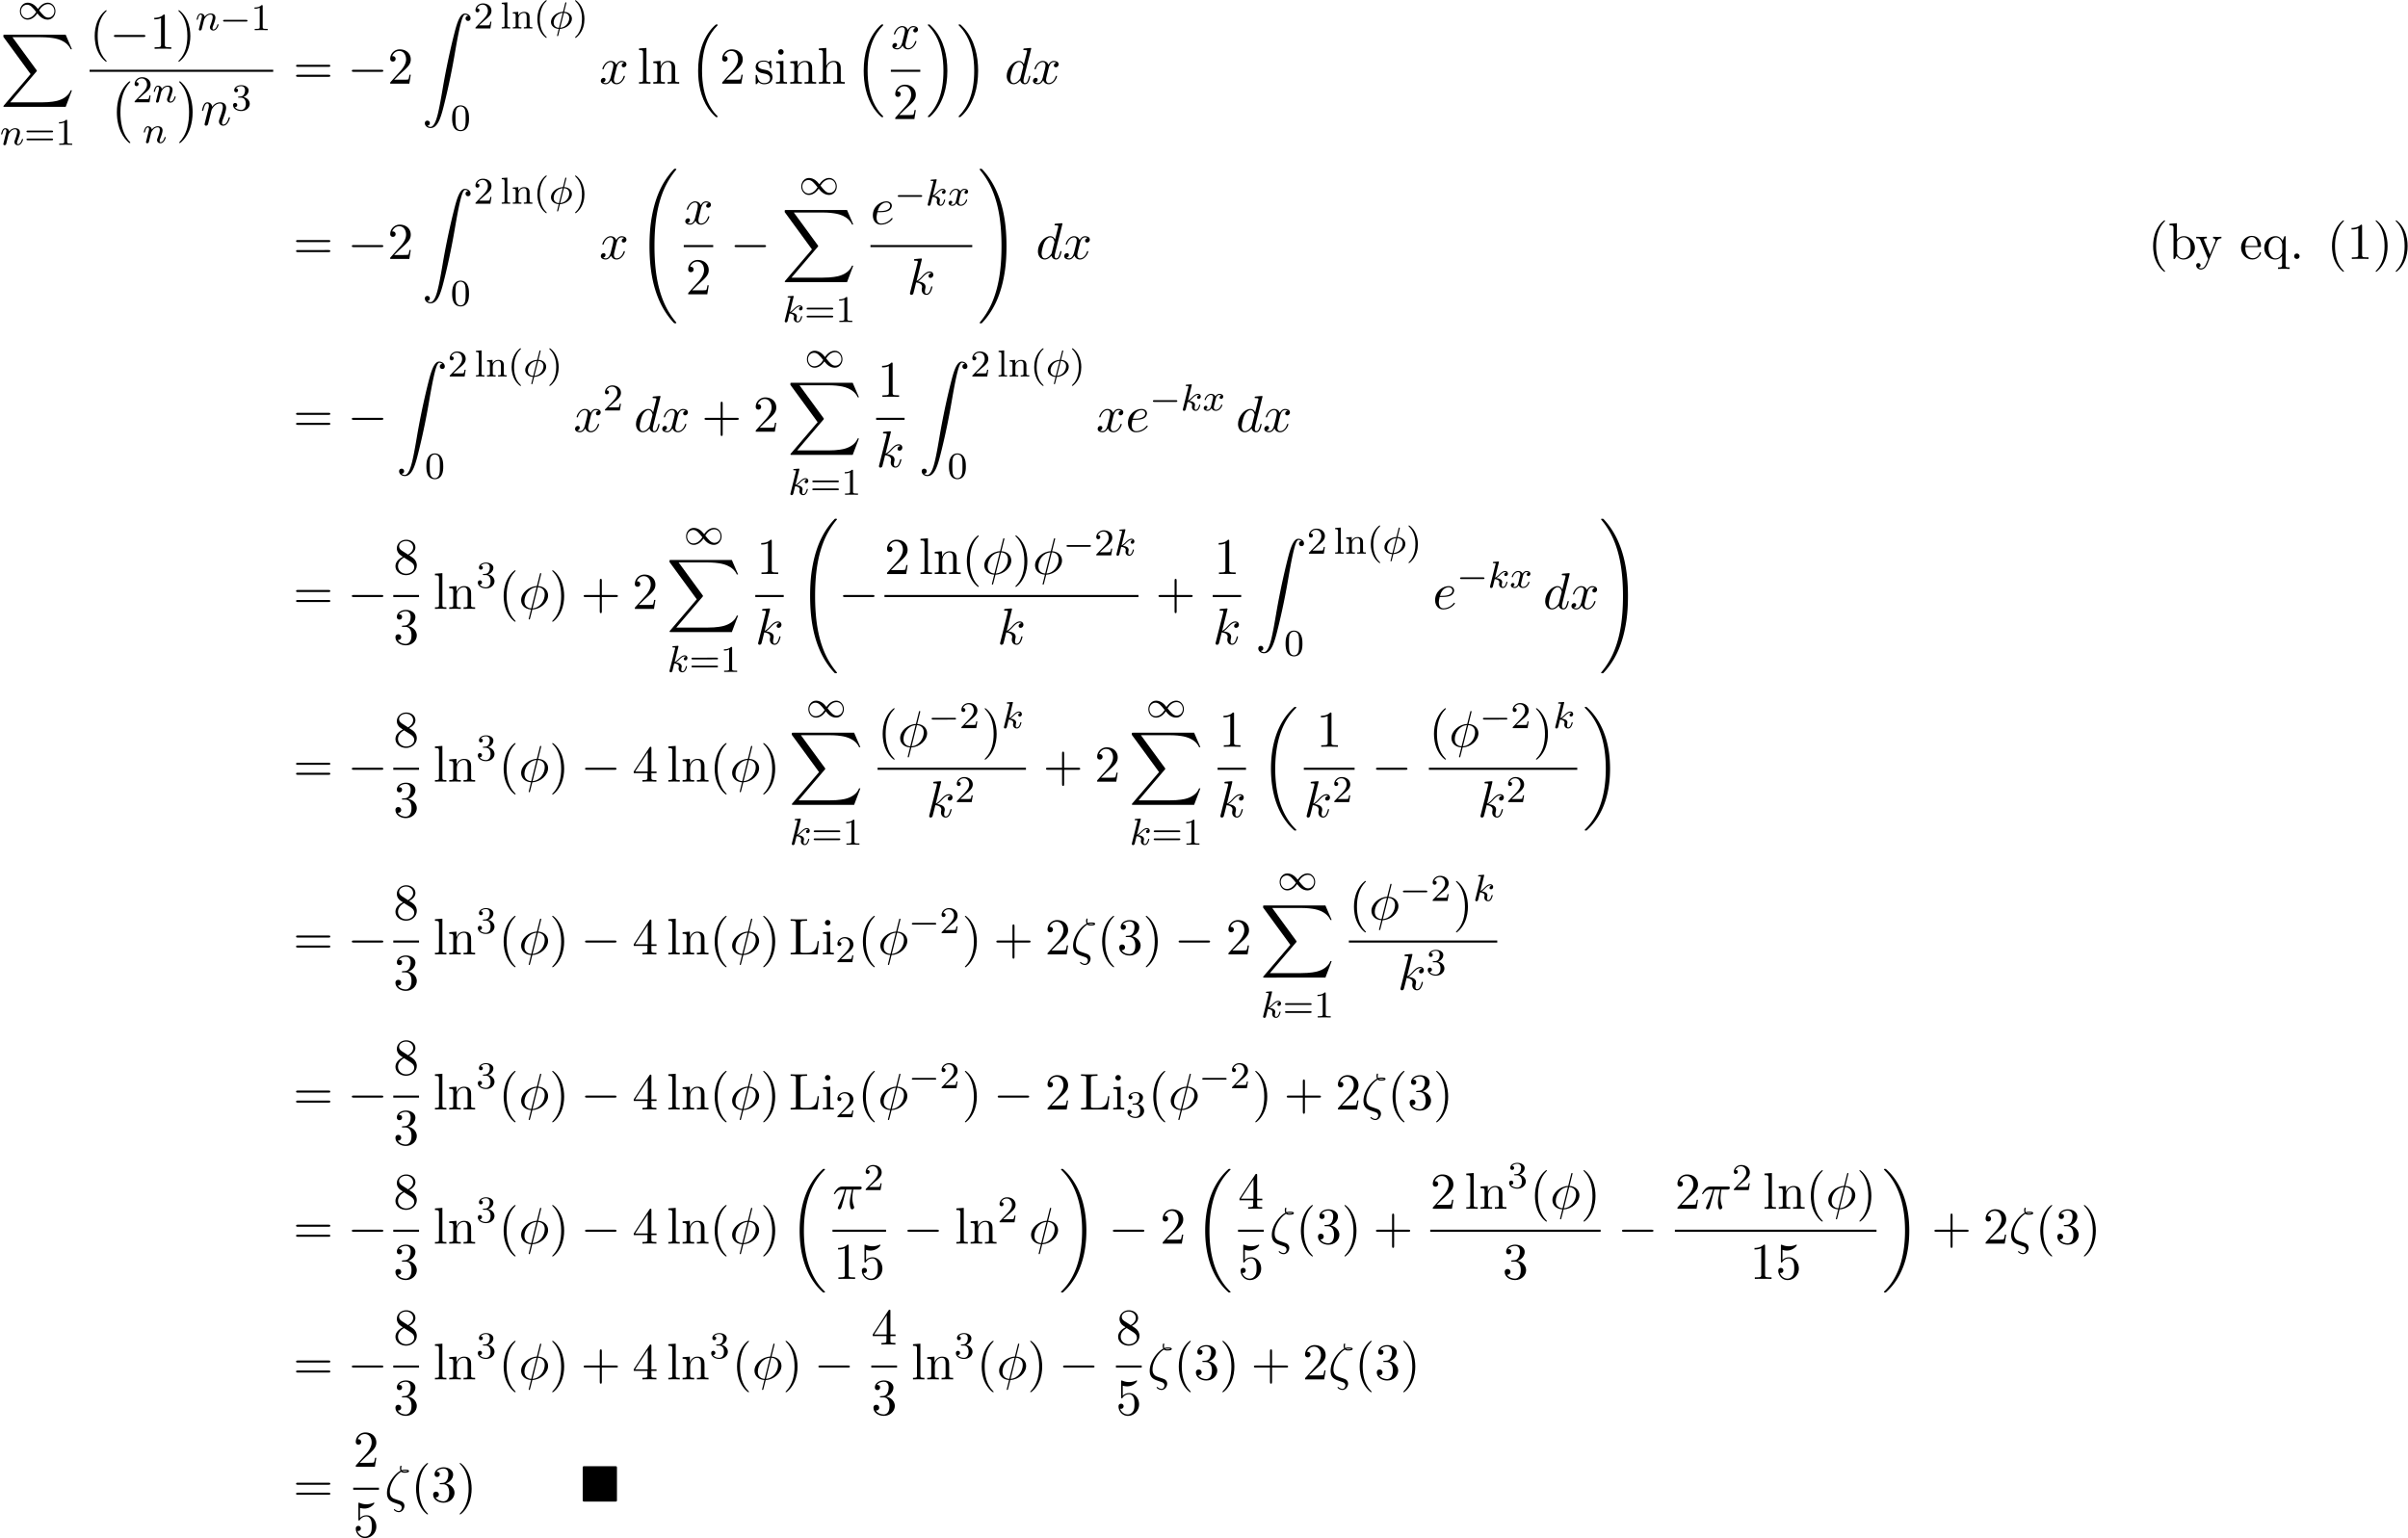 <svg xmlns="http://www.w3.org/2000/svg" xmlns:xlink="http://www.w3.org/1999/xlink" width="853" height="545" viewBox="1872.02 1483.655 509.888 325.778"><defs><path id="g0-4" d="M7.865-7.113c0-.338-.032-.382-.381-.382H.993c-.338 0-.382.033-.382.382v6.72c0 .35.033.393.393.393h6.469c.36 0 .392-.033.392-.382z"/><path id="g5-16" d="M3.535-6.316c.196.196.447.196.665.196.273 0 .97 0 .97-.338 0-.273-.435-.295-.872-.295-.12 0-.414 0-.698.11-.055-.132-.076-.186-.076-.415 0-.153.054-.382.054-.404 0-.087-.054-.142-.13-.142-.197 0-.197.502-.197.535 0 .185.033.382.12.545C2.225-5.945.5-3.938.5-1.822.502-.284 1.496.044 2.28.305c.327.12.35.12.665.23.23.076.677.229.677.741 0 .295-.207.72-.611.72-.284 0-.578-.13-.807-.327-.077-.065-.088-.076-.131-.076-.055 0-.11.043-.11.12 0 .109.47.523 1.048.523.676 0 1.189-.698 1.189-1.32a1 1 0 0 0-.295-.73C3.72-.023 3.513-.088 2.87-.306 1.996-.6 1.822-.655 1.56-.884c-.458-.414-.458-1.036-.458-1.243 0-1.691 1.33-3.6 2.433-4.19m.25-.12c.164-.077.36-.077.502-.077.36 0 .404.011.6.066-.087.032-.196.087-.676.087-.23 0-.306 0-.426-.076"/><path id="g5-25" d="M2.89-4.07h1.234c-.36 1.615-.459 2.085-.459 2.815 0 .164 0 .459.088.83.109.48.229.545.392.545.219 0 .448-.196.448-.415 0-.065 0-.087-.066-.24-.316-.785-.316-1.494-.316-1.8 0-.578.076-1.167.196-1.734h1.244c.142 0 .534 0 .534-.371 0-.262-.229-.262-.436-.262H2.095c-.24 0-.655 0-1.135.513-.382.425-.665.927-.665.982 0 .01 0 .109.13.109.088 0 .11-.044.175-.131.535-.84 1.167-.84 1.385-.84h.622C2.258-2.75 1.67-1.43 1.211-.436c-.087.163-.087.185-.087.261 0 .208.174.295.316.295.327 0 .415-.305.545-.71.153-.5.153-.523.295-1.068z"/><path id="g5-30" d="M4.767-7.31c0-.02.033-.14.033-.152s0-.109-.13-.109c-.11 0-.12.033-.165.218l-.632 2.52C2.138-4.778.535-3.327.535-1.843.535-.808 1.298.054 2.629.13c-.087.338-.164.687-.25 1.025-.132.513-.24.928-.24.96 0 .11.076.12.13.12s.076-.01.11-.043c.021-.022.086-.284.12-.437L2.912.131C4.669.076 6.25-1.396 6.25-2.86c0-.861-.578-1.865-2.095-1.974zM2.684-.11c-.655-.032-1.44-.414-1.44-1.505 0-1.309.938-2.836 2.563-2.978zM4.09-4.592c.829.044 1.45.546 1.45 1.506C5.542-1.8 4.605-.24 2.968-.11z"/><path id="g5-100" d="M5.63-7.45c0-.012 0-.12-.143-.12-.163 0-1.2.097-1.385.12-.087.01-.153.065-.153.206 0 .131.098.131.262.131.524 0 .545.077.545.186l-.032.218-.655 2.585c-.196-.403-.513-.698-1.004-.698C1.79-4.822.436-3.218.436-1.625.436-.6 1.036.12 1.887.12c.218 0 .764-.044 1.418-.818.088.458.47.818.993.818.382 0 .633-.25.807-.6.186-.393.328-1.058.328-1.08 0-.11-.098-.11-.131-.11-.11 0-.12.045-.153.197-.185.71-.382 1.353-.829 1.353-.295 0-.327-.284-.327-.502 0-.262.022-.338.065-.523zM3.36-1.299c-.055.196-.055.218-.218.403-.48.6-.927.775-1.233.775-.545 0-.698-.6-.698-1.025 0-.546.349-1.888.6-2.39.338-.643.829-1.047 1.265-1.047.71 0 .862.895.862.96s-.022.131-.033.186z"/><path id="g5-101" d="M2.04-2.52c.316 0 1.124-.022 1.67-.25.763-.328.817-.972.817-1.125 0-.48-.414-.927-1.167-.927-1.21 0-2.858 1.058-2.858 2.967C.502-.742 1.145.12 2.215.12c1.56 0 2.476-1.156 2.476-1.287 0-.066-.066-.142-.131-.142-.055 0-.076.022-.142.109C3.556-.12 2.368-.12 2.236-.12c-.85 0-.949-.916-.949-1.265 0-.131.011-.47.175-1.135zm-.513-.24c.426-1.658 1.55-1.822 1.833-1.822.513 0 .807.317.807.687 0 1.135-1.745 1.135-2.192 1.135z"/><path id="g5-107" d="M3.13-7.45c0-.012 0-.12-.14-.12-.252 0-1.048.086-1.332.108-.087.011-.207.022-.207.218 0 .131.098.131.262.131.523 0 .545.077.545.186l-.033.218L.644-.425C.6-.273.6-.251.6-.185.6.065.818.12.916.12a.45.45 0 0 0 .371-.23c.055-.097.546-2.115.611-2.388.371.033 1.266.207 1.266.927 0 .076 0 .12-.033.23a2.4 2.4 0 0 0-.044.381c0 .644.437 1.08 1.004 1.08.327 0 .622-.175.862-.578.272-.48.392-1.08.392-1.102 0-.11-.098-.11-.13-.11-.11 0-.12.045-.153.197-.218.797-.47 1.353-.95 1.353-.207 0-.348-.12-.348-.513 0-.185.043-.436.087-.61.044-.186.044-.23.044-.339 0-.709-.688-1.025-1.615-1.145.338-.197.687-.546.938-.808.524-.578 1.026-1.047 1.56-1.047.066 0 .077 0 .098.011.131.022.142.022.23.087.021.011.021.022.043.044a.617.617 0 0 0-.622.59c0 .174.12.38.415.38.283 0 .6-.24.6-.665 0-.327-.251-.687-.742-.687-.305 0-.807.087-1.593.96-.37.415-.796.851-1.21 1.015z"/><path id="g5-110" d="M.96-.644c-.033.164-.098.415-.098.47 0 .196.153.294.316.294a.45.45 0 0 0 .404-.305c.01-.022.142-.535.207-.808l.24-.982c.066-.24.131-.48.186-.73.043-.186.13-.502.141-.546.164-.338.742-1.33 1.779-1.33.49 0 .589.403.589.763 0 .676-.535 2.073-.71 2.542-.098.25-.109.381-.109.501 0 .513.382.895.895.895 1.025 0 1.43-1.593 1.43-1.68 0-.11-.1-.11-.132-.11-.109 0-.109.034-.163.197C5.716-.73 5.356-.12 4.822-.12c-.186 0-.262-.11-.262-.36 0-.273.098-.535.196-.775.208-.578.666-1.778.666-2.4 0-.73-.47-1.167-1.255-1.167-.982 0-1.516.698-1.702.95-.054-.612-.501-.95-1.003-.95s-.71.426-.818.622a5.5 5.5 0 0 0-.328 1.058c0 .11.11.11.131.11.11 0 .12-.012.186-.252.185-.774.403-1.298.796-1.298.218 0 .338.142.338.502 0 .23-.032.35-.174.916z"/><path id="g5-120" d="M3.644-3.295c.065-.283.316-1.287 1.08-1.287.054 0 .316 0 .545.142-.305.055-.524.327-.524.59 0 .174.12.38.415.38.24 0 .59-.195.59-.632 0-.567-.645-.72-1.015-.72-.633 0-1.015.578-1.146.83-.273-.72-.862-.83-1.178-.83-1.135 0-1.756 1.407-1.756 1.68 0 .11.109.11.13.11.088 0 .12-.023.142-.12.371-1.157 1.091-1.43 1.462-1.43.207 0 .59.098.59.731 0 .338-.186 1.07-.59 2.596C2.215-.578 1.833-.12 1.353-.12c-.066 0-.317 0-.546-.142.273-.054.513-.283.513-.589 0-.294-.24-.382-.404-.382-.327 0-.6.284-.6.633 0 .502.546.72 1.026.72.72 0 1.113-.764 1.145-.83.131.405.524.83 1.178.83 1.124 0 1.746-1.407 1.746-1.68 0-.11-.098-.11-.131-.11-.098 0-.12.045-.142.12-.36 1.168-1.102 1.43-1.45 1.43-.426 0-.6-.35-.6-.72 0-.24.065-.48.185-.96z"/><path id="g3-0" d="M7.19-2.51c.185 0 .38 0 .38-.217s-.195-.218-.38-.218H1.286c-.185 0-.382 0-.382.218s.197.218.382.218z"/><path id="g2-0" d="M5.571-1.81c.128 0 .303 0 .303-.183s-.175-.183-.303-.183H1.004c-.127 0-.303 0-.303.183s.176.184.303.184z"/><path id="g2-49" d="M4.304-2.184c-.47-.566-.534-.63-.813-.837-.367-.279-.853-.494-1.379-.494-.972 0-1.642.853-1.642 1.801C.47-.78 1.132.08 2.08.08c.654 0 1.419-.343 2.08-1.331.47.566.534.63.813.837.367.279.853.494 1.38.494.972 0 1.641-.853 1.641-1.802 0-.932-.661-1.793-1.61-1.793-.653 0-1.419.343-2.08 1.331m.239.295c.303-.502.956-1.323 1.897-1.323.853 0 1.33.773 1.33 1.49 0 .774-.589 1.371-1.29 1.371S5.308-.933 4.543-1.889m-.622.343c-.303.502-.956 1.323-1.897 1.323-.852 0-1.33-.773-1.33-1.49 0-.774.59-1.371 1.29-1.371s1.172.581 1.937 1.538"/><path id="g1-0" d="M4.505 12.535c0-.044-.021-.066-.043-.099-.502-.534-1.244-1.418-1.702-3.196-.25-.993-.35-2.116-.35-3.13 0-2.87.688-4.877 1.997-6.295.098-.099.098-.12.098-.142 0-.11-.087-.11-.13-.11-.164 0-.753.655-.895.819-1.113 1.32-1.822 3.283-1.822 5.716 0 1.55.273 3.742 1.702 5.586.11.13.818.96 1.015.96.043 0 .13 0 .13-.11"/><path id="g1-1" d="M3.327 6.11c0-1.55-.272-3.743-1.702-5.586C1.516.393.807-.436.611-.436c-.055 0-.131.021-.131.109 0 .043.022.076.065.109.524.567 1.233 1.45 1.68 3.185.251.993.35 2.117.35 3.131 0 1.102-.099 2.215-.382 3.284-.415 1.527-1.058 2.4-1.615 3.01-.098.099-.098.12-.098.143 0 .087.076.109.13.109.165 0 .765-.666.895-.819 1.113-1.32 1.822-3.283 1.822-5.716"/><path id="g1-16" d="M5.618 19.07c.022.01.12.12.131.12h.24c.033 0 .12-.012.12-.11 0-.044-.022-.065-.044-.098-.392-.393-.981-.993-1.658-2.193C3.23 14.695 2.793 12 2.793 9.382c0-4.844 1.374-7.691 3.283-9.622.033-.033.033-.065.033-.087 0-.11-.076-.11-.207-.11-.142 0-.164 0-.262.088-1.036.894-2.204 2.41-2.956 4.713-.47 1.44-.72 3.196-.72 5.007 0 2.585.469 5.509 2.181 8.04.295.425.699.873.699.884.109.13.261.305.349.381z"/><path id="g1-17" d="M4.538 9.37c0-3.13-.73-6.457-2.88-8.912-.153-.174-.556-.6-.818-.829C.764-.436.742-.436.6-.436c-.11 0-.207 0-.207.109 0 .043.043.087.065.109.371.382.96.982 1.637 2.182C3.273 4.058 3.709 6.753 3.709 9.37c0 4.734-1.309 7.625-3.273 9.622-.021.022-.043.054-.043.087 0 .11.098.11.207.11.142 0 .164 0 .262-.088 1.036-.895 2.203-2.411 2.956-4.713.48-1.494.72-3.262.72-5.018"/><path id="g1-18" d="M7.636 25.625c0-.043-.021-.065-.043-.098a12.2 12.2 0 0 1-1.866-2.312c-1.756-2.815-2.552-6.36-2.552-10.56 0-2.935.392-6.72 2.192-9.971A12.5 12.5 0 0 1 7.604-.24c.032-.033.032-.055.032-.087 0-.11-.076-.11-.229-.11s-.174 0-.338.164c-3.654 3.328-4.8 8.324-4.8 12.917 0 4.287.982 8.607 3.753 11.869.218.25.633.698 1.08 1.09.13.132.153.132.305.132s.23 0 .23-.11"/><path id="g1-19" d="M5.75 12.655c0-4.288-.983-8.608-3.754-11.87a12 12 0 0 0-1.08-1.09C.786-.436.764-.436.611-.436c-.131 0-.23 0-.23.109 0 .043.044.087.066.109C.83.175 1.56.905 2.291 2.084c1.756 2.814 2.553 6.36 2.553 10.56 0 2.934-.393 6.72-2.193 9.97a12.5 12.5 0 0 1-2.226 2.913c-.021.033-.043.066-.043.098 0 .11.098.11.229.11.153 0 .174 0 .338-.164 3.655-3.327 4.8-8.324 4.8-12.916"/><path id="g1-32" d="M8.258 32.17c0-.032 0-.054-.065-.13a17 17 0 0 1-2.564-4.178C4.2 24.524 3.633 20.618 3.633 15.927c0-4.647.534-8.727 2.149-12.305A17.5 17.5 0 0 1 8.215-.23c.021-.033.043-.055.043-.098 0-.11-.076-.11-.24-.11s-.185 0-.207.022C7.8-.405 7.124.25 6.273 1.45c-1.898 2.684-2.858 5.89-3.35 9.142-.261 1.756-.348 3.545-.348 5.323 0 4.08.512 8.248 2.258 11.979.774 1.658 1.81 3.152 2.89 4.287.099.087.11.098.295.098.164 0 .24 0 .24-.11"/><path id="g1-33" d="M6.055 15.927c0-4.08-.513-8.247-2.259-11.978C3.022 2.291 1.986.796.906-.338.806-.425.795-.436.61-.436c-.153 0-.24 0-.24.109 0 .043.044.098.065.13A17 17 0 0 1 3 3.983c1.43 3.338 1.996 7.243 1.996 11.934 0 4.648-.534 8.728-2.149 12.306a17.5 17.5 0 0 1-2.432 3.85c-.011.023-.044.066-.044.099 0 .109.087.109.24.109.164 0 .185 0 .207-.022.011-.01.687-.665 1.538-1.865 1.899-2.684 2.859-5.891 3.35-9.142.261-1.756.349-3.546.349-5.324"/><path id="g1-88" d="m13.81 15.273 1.32-3.491h-.272c-.425 1.134-1.582 1.876-2.836 2.203-.23.055-1.298.339-3.393.339H2.051L7.604 7.81c.076-.087.098-.12.098-.175 0-.021 0-.054-.077-.163L2.542.523H8.52c1.462 0 2.455.153 2.553.175.589.087 1.538.273 2.4.818.272.175 1.014.666 1.385 1.55h.273L13.81 0H.916C.666 0 .655.01.622.076.61.11.61.316.61.436l5.77 7.899-5.65 6.621c-.11.131-.11.186-.11.197 0 .12.099.12.295.12z"/><path id="g1-90" d="M1.135 23.75c.349-.023.534-.263.534-.535a.51.51 0 0 0-.524-.535c-.261 0-.534.164-.534.545 0 .557.545 1.015 1.21 1.015 1.659 0 2.28-2.553 3.055-5.716.84-3.448 1.55-6.928 2.139-10.43.403-2.323.807-4.505 1.178-5.912.13-.535.502-1.942.927-1.942.338 0 .61.207.655.25-.36.023-.546.263-.546.535 0 .36.273.535.524.535.262 0 .534-.164.534-.545C10.287.425 9.698 0 9.098 0c-.829 0-1.44 1.19-2.04 3.415-.033.12-1.516 5.596-2.716 12.73-.284 1.67-.6 3.491-.96 5.008C3.185 21.949 2.684 24 1.8 24c-.393 0-.655-.25-.665-.25"/><path id="g4-30" d="M3.682-5.428c0-.095-.087-.103-.127-.103-.104 0-.112.048-.144.175L2.957-3.53c-1.41.064-2.55 1.124-2.55 2.16C.406-.574 1.1.048 2.047.088c-.063.247-.12.502-.183.749-.096.374-.167.67-.167.693 0 .008 0 .096.12.096.103 0 .11-.04.15-.191l.335-1.34c1.412-.07 2.544-1.115 2.544-2.15 0-.917-.805-1.435-1.634-1.467zm-.526 2.12c.59.048 1.124.367 1.124 1.108 0 .757-.55 1.929-1.92 2.065zM2.104-.128C1.85-.143.98-.27.98-1.235c0-.853.638-1.945 1.913-2.065z"/><path id="g4-107" d="M2.327-5.292a1 1 0 0 0 .032-.128c0-.04-.032-.111-.127-.111-.032 0-.28.024-.463.04l-.446.031c-.175.016-.255.024-.255.168 0 .111.112.111.207.111.383 0 .383.048.383.12 0 .024 0 .04-.04.183L.486-.343c-.032.12-.032.168-.032.176 0 .135.112.247.263.247.271 0 .335-.255.367-.367.08-.335.287-1.18.375-1.514.438.048.972.199.972.653 0 .04 0 .08-.016.16-.024.103-.04.215-.04.255 0 .47.35.813.813.813.335 0 .542-.247.646-.399.19-.295.318-.773.318-.82 0-.08-.063-.104-.12-.104-.095 0-.11.047-.143.19-.103.376-.31.91-.685.91-.207 0-.255-.176-.255-.391 0-.104.008-.2.048-.383.008-.031.04-.159.04-.247 0-.653-.821-.797-1.228-.852.295-.176.566-.447.662-.55.438-.43.797-.726 1.18-.726.103 0 .199.024.262.104-.43.056-.43.43-.43.438 0 .176.135.295.31.295.216 0 .455-.175.455-.502 0-.27-.191-.558-.59-.558-.462 0-.876.35-1.33.805-.463.454-.662.542-.79.598z"/><path id="g4-110" d="M1.594-1.307c.024-.12.104-.423.128-.542.111-.43.111-.438.294-.701.263-.391.638-.742 1.172-.742.287 0 .454.168.454.542 0 .439-.334 1.347-.486 1.738-.103.263-.103.31-.103.414 0 .455.374.678.717.678.78 0 1.108-1.116 1.108-1.22 0-.08-.064-.103-.12-.103-.095 0-.111.055-.135.135-.192.654-.526.965-.83.965-.127 0-.19-.08-.19-.263s.063-.36.143-.558c.12-.303.47-1.22.47-1.666 0-.598-.414-.885-.988-.885-.646 0-1.06.39-1.291.694-.056-.439-.407-.694-.813-.694-.287 0-.486.183-.614.43a3.2 3.2 0 0 0-.27.79c0 .071.055.103.119.103.103 0 .111-.032.167-.239.096-.39.24-.86.574-.86.207 0 .255.199.255.374 0 .143-.04.295-.104.558-.016.064-.135.534-.167.645L.789-.518c-.032.12-.08.319-.08.35C.71.017.861.08.964.08a.39.39 0 0 0 .32-.192c.023-.047.087-.318.127-.486z"/><path id="g4-120" d="M3.993-3.18a.46.46 0 0 0-.367.43c0 .176.136.295.311.295s.447-.135.447-.478c0-.454-.503-.582-.797-.582-.375 0-.678.263-.861.574-.176-.422-.59-.574-.917-.574-.869 0-1.355.996-1.355 1.22 0 .071.056.103.12.103.095 0 .111-.04.135-.135.184-.582.662-.965 1.076-.965.311 0 .463.224.463.51 0 .16-.096.526-.16.782-.056.23-.231.94-.27 1.091-.112.43-.4.766-.758.766-.032 0-.24 0-.406-.112.366-.088.366-.422.366-.43C1.02-.87.877-.98.701-.98c-.215 0-.446.183-.446.486 0 .366.39.574.797.574.422 0 .717-.32.86-.574.176.39.543.574.925.574.87 0 1.347-.997 1.347-1.22 0-.08-.063-.103-.12-.103-.095 0-.11.055-.135.135-.16.534-.613.965-1.076.965-.263 0-.454-.176-.454-.51 0-.16.048-.343.16-.79.055-.239.23-.94.27-1.091.112-.415.39-.758.75-.758.04 0 .247 0 .414.112"/><path id="g6-40" d="M2.654 1.993c.064 0 .16 0 .16-.096 0-.032-.009-.04-.112-.144C1.61.725 1.339-.757 1.339-1.993c0-2.295.948-3.37 1.355-3.738.111-.103.12-.111.12-.15s-.032-.097-.112-.097c-.128 0-.526.407-.59.479C1.044-4.384.821-2.95.821-1.993c0 1.786.75 3.22 1.833 3.986"/><path id="g6-41" d="M2.463-1.993c0-.757-.128-1.665-.622-2.606-.39-.733-1.116-1.379-1.26-1.379-.079 0-.103.056-.103.096 0 .032 0 .048.096.144 1.116 1.06 1.37 2.518 1.37 3.745C1.945.295.997 1.38.59 1.745c-.104.104-.112.112-.112.152s.024.096.104.096c.127 0 .526-.407.59-.479C2.24.4 2.462-1.036 2.462-1.993"/><path id="g6-48" d="M3.897-2.542c0-.853-.087-1.371-.35-1.881-.351-.702-.997-.877-1.435-.877-1.004 0-1.37.75-1.482.972-.287.582-.303 1.371-.303 1.786 0 .526.024 1.33.406 1.968.367.59.957.741 1.38.741.382 0 1.067-.12 1.466-.908.294-.574.318-1.283.318-1.801M2.112-.056c-.27 0-.82-.127-.988-.964-.088-.454-.088-1.204-.088-1.618 0-.55 0-1.108.088-1.546.167-.813.789-.893.988-.893.271 0 .821.136.98.86.096.44.096 1.037.096 1.579 0 .47 0 1.187-.096 1.634-.167.837-.717.948-.98.948"/><path id="g6-49" d="M2.503-5.077c0-.215-.016-.223-.232-.223-.326.319-.749.51-1.506.51v.263c.215 0 .646 0 1.108-.215v4.088c0 .295-.024.391-.781.391H.813V0c.327-.024 1.012-.024 1.37-.024s1.053 0 1.38.024v-.263h-.28c-.756 0-.78-.096-.78-.39z"/><path id="g6-50" d="M2.248-1.626c.127-.12.462-.382.59-.494.494-.454.964-.893.964-1.618 0-.948-.797-1.562-1.794-1.562-.956 0-1.586.725-1.586 1.434 0 .391.311.447.423.447a.41.41 0 0 0 .414-.423c0-.414-.398-.414-.494-.414a1.23 1.23 0 0 1 1.156-.781c.741 0 1.124.63 1.124 1.299 0 .829-.582 1.435-1.523 2.399L.518-.303C.422-.215.422-.199.422 0h3.149l.23-1.427h-.246c-.024.16-.088.558-.184.71-.047.063-.653.063-.78.063H1.17z"/><path id="g6-51" d="M2.016-2.662c.63 0 1.029.462 1.029 1.3 0 .995-.566 1.29-.989 1.29-.438 0-1.036-.16-1.315-.582.287 0 .486-.183.486-.446a.423.423 0 0 0-.438-.438c-.215 0-.438.135-.438.454 0 .757.813 1.251 1.721 1.251 1.06 0 1.801-.733 1.801-1.53 0-.661-.526-1.267-1.339-1.442.63-.224 1.1-.766 1.1-1.403S2.917-5.3 2.088-5.3C1.235-5.3.59-4.838.59-4.232c0 .295.199.422.406.422a.39.39 0 0 0 .407-.406c0-.295-.255-.407-.43-.415.334-.438.948-.462 1.091-.462.207 0 .813.064.813.885 0 .558-.23.892-.343 1.02-.239.247-.422.263-.908.295-.152.008-.215.016-.215.12 0 .111.071.111.207.111z"/><path id="g6-61" d="M5.826-2.654c.12 0 .28 0 .28-.183s-.192-.184-.312-.184H.781c-.12 0-.31 0-.31.184s.159.183.278.183zm-.032 1.69c.12 0 .311 0 .311-.184s-.16-.183-.279-.183H.75c-.12 0-.279 0-.279.183s.192.184.311.184z"/><path id="g6-108" d="m1.522-5.531-1.187.087v.263c.542 0 .605.056.605.447v4.112c0 .359-.095.359-.605.359V0c.31-.024.757-.024.892-.024.16 0 .59 0 .901.024v-.263c-.51 0-.606 0-.606-.359z"/><path id="g6-110" d="M3.873-2.415c0-.67-.302-1.1-1.14-1.1-.788 0-1.147.574-1.243.765h-.008v-.765l-1.155.088v.263c.542 0 .606.056.606.446v2.096c0 .359-.096.359-.606.359V0c.342-.024.693-.024.908-.024.232 0 .566 0 .909.024v-.263c-.51 0-.606 0-.606-.359v-1.442c0-.837.638-1.228 1.124-1.228s.606.343.606.845v1.825c0 .359-.096.359-.606.359V0c.343-.024.693-.024.909-.024.23 0 .565 0 .908.024v-.263c-.51 0-.606 0-.606-.359z"/><path id="g7-40" d="M3.61 2.618c0-.033 0-.054-.185-.24-1.363-1.374-1.712-3.436-1.712-5.105 0-1.898.414-3.797 1.756-5.16.142-.131.142-.153.142-.186 0-.076-.044-.109-.11-.109-.108 0-1.09.742-1.734 2.127-.556 1.2-.687 2.411-.687 3.328 0 .85.12 2.17.72 3.403.655 1.342 1.593 2.051 1.702 2.051.065 0 .109-.032.109-.109"/><path id="g7-41" d="M3.153-2.727c0-.851-.12-2.171-.72-3.404C1.778-7.473.84-8.18.73-8.18c-.066 0-.11.043-.11.108 0 .033 0 .055.208.251C1.9-6.742 2.52-5.007 2.52-2.727c0 1.865-.404 3.785-1.756 5.16-.142.13-.142.152-.142.185 0 .066.043.11.109.11.109 0 1.09-.743 1.734-2.128.557-1.2.688-2.41.688-3.327"/><path id="g7-43" d="M4.462-2.51h3.043c.153 0 .36 0 .36-.217s-.207-.218-.36-.218H4.462V-6c0-.153 0-.36-.218-.36s-.219.207-.219.36v3.055H.971c-.153 0-.36 0-.36.218s.207.218.36.218h3.054V.545c0 .153 0 .36.219.36s.218-.207.218-.36z"/><path id="g7-46" d="M2.095-.578c0-.317-.262-.578-.579-.578s-.578.261-.578.578S1.2 0 1.516 0s.579-.262.579-.578"/><path id="g7-49" d="M3.207-6.982c0-.262 0-.283-.25-.283-.677.698-1.637.698-1.986.698v.338c.218 0 .862 0 1.429-.284v5.651c0 .393-.033.524-1.015.524h-.349V0c.382-.033 1.331-.033 1.768-.033s1.385 0 1.767.033v-.338h-.35c-.981 0-1.014-.12-1.014-.524z"/><path id="g7-50" d="m1.385-.84 1.157-1.124c1.702-1.505 2.356-2.094 2.356-3.185 0-1.244-.982-2.116-2.313-2.116a2.016 2.016 0 0 0-2.04 1.974c0 .611.546.611.579.611.185 0 .567-.13.567-.578a.55.55 0 0 0-.578-.567c-.088 0-.11 0-.142.01.25-.709.84-1.112 1.473-1.112.992 0 1.461.883 1.461 1.778 0 .873-.545 1.734-1.145 2.41L.665-.403c-.12.12-.12.142-.12.404h4.048l.305-1.898h-.273c-.054.327-.13.807-.24.97C4.31-.84 3.59-.84 3.35-.84z"/><path id="g7-51" d="M3.164-3.84c.894-.295 1.527-1.058 1.527-1.92 0-.895-.96-1.505-2.007-1.505-1.102 0-1.931.654-1.931 1.483 0 .36.24.567.556.567.338 0 .556-.24.556-.556 0-.545-.512-.545-.676-.545.338-.535 1.058-.677 1.451-.677.447 0 1.047.24 1.047 1.222 0 .131-.022.764-.305 1.244-.327.523-.698.556-.971.567-.087.01-.35.033-.426.033-.087.01-.163.022-.163.13 0 .12.076.12.262.12h.48c.894 0 1.298.742 1.298 1.812 0 1.483-.753 1.8-1.233 1.8-.469 0-1.287-.186-1.669-.83.382.055.72-.185.72-.6 0-.392-.295-.61-.61-.61-.263 0-.612.152-.612.632C.458-.48 1.473.24 2.662.24c1.33 0 2.323-.993 2.323-2.105 0-.895-.687-1.746-1.821-1.975"/><path id="g7-52" d="M3.207-1.8v.95c0 .392-.022.512-.829.512H2.15V0c.447-.033 1.015-.033 1.473-.033s1.036 0 1.483.033v-.338h-.229c-.807 0-.829-.12-.829-.513V-1.8h1.091v-.338h-1.09v-4.964c0-.218 0-.283-.175-.283-.098 0-.131 0-.218.13L.305-2.138v.338zm.066-.338H.61l2.662-4.07z"/><path id="g7-53" d="M4.898-2.193c0-1.298-.894-2.389-2.073-2.389-.523 0-.992.175-1.385.557v-2.128c.218.066.578.142.927.142 1.342 0 2.106-.993 2.106-1.134 0-.066-.033-.12-.11-.12-.01 0-.032 0-.087.032a3.6 3.6 0 0 1-1.483.317c-.437 0-.938-.077-1.451-.306-.087-.033-.11-.033-.131-.033-.11 0-.11.088-.11.262v3.23c0 .196 0 .283.154.283.076 0 .098-.033.141-.098.12-.175.524-.764 1.408-.764.567 0 .84.502.927.698.174.404.196.83.196 1.375 0 .382 0 1.036-.262 1.494-.261.426-.665.71-1.167.71-.796 0-1.418-.579-1.603-1.222.032.01.065.022.185.022.36 0 .545-.273.545-.535s-.185-.535-.545-.535c-.153 0-.535.077-.535.579C.545-.818 1.298.24 2.52.24c1.265 0 2.378-1.047 2.378-2.433"/><path id="g7-56" d="M1.778-4.985c-.502-.328-.545-.699-.545-.884 0-.666.709-1.124 1.483-1.124.797 0 1.495.568 1.495 1.353 0 .622-.426 1.145-1.08 1.527zM3.371-3.95c.785-.404 1.32-.971 1.32-1.691 0-1.004-.971-1.625-1.964-1.625-1.09 0-1.974.807-1.974 1.821 0 .197.022.688.48 1.2.12.131.523.404.796.59-.633.316-1.57.927-1.57 2.007C.458-.491 1.57.24 2.715.24c1.233 0 2.27-.905 2.27-2.073 0-.392-.12-.883-.535-1.342-.207-.229-.382-.338-1.08-.774m-1.091.458 1.342.851c.305.207.818.535.818 1.2 0 .807-.818 1.375-1.713 1.375-.938 0-1.723-.677-1.723-1.582 0-.633.349-1.331 1.276-1.844"/><path id="g7-61" d="M7.495-3.567c.163 0 .37 0 .37-.218s-.207-.219-.36-.219H.971c-.153 0-.36 0-.36.219s.207.218.37.218zm.01 2.116c.153 0 .36 0 .36-.218s-.207-.218-.37-.218H.982c-.164 0-.371 0-.371.218s.207.218.36.218z"/><path id="g7-76" d="M6.35-2.815h-.274c-.12 1.113-.272 2.477-2.192 2.477h-.895c-.513 0-.534-.077-.534-.437v-5.814c0-.371 0-.524 1.036-.524h.36v-.338c-.393.033-1.386.033-1.833.033-.425 0-1.276 0-1.658-.033v.338h.262c.84 0 .862.12.862.513v5.75c0 .392-.022.512-.862.512H.36V0h5.684z"/><path id="g7-98" d="M1.876-4.113V-7.57l-1.57.12v.338c.763 0 .85.077.85.611V0h.273c.011-.01.098-.164.393-.676.163.25.622.796 1.429.796 1.298 0 2.433-1.07 2.433-2.476 0-1.386-1.07-2.466-2.313-2.466-.851 0-1.32.513-1.495.71m.033 2.87V-3.49c0-.207 0-.218.12-.393a1.58 1.58 0 0 1 1.287-.698c.491 0 .884.284 1.146.698.283.448.316 1.07.316 1.517 0 .403-.022 1.058-.338 1.549-.23.338-.644.698-1.233.698-.49 0-.883-.262-1.145-.665-.153-.23-.153-.262-.153-.459"/><path id="g7-101" d="M1.222-2.75c.065-1.625.982-1.897 1.353-1.897 1.123 0 1.232 1.472 1.232 1.898zm-.011.23h3.044c.24 0 .272 0 .272-.23 0-1.08-.589-2.137-1.952-2.137-1.266 0-2.27 1.123-2.27 2.487 0 1.462 1.146 2.52 2.4 2.52 1.331 0 1.822-1.21 1.822-1.418 0-.11-.087-.131-.142-.131-.098 0-.12.065-.141.153C3.862-.153 2.88-.153 2.77-.153c-.546 0-.982-.327-1.233-.73-.327-.524-.327-1.244-.327-1.637"/><path id="g7-104" d="M1.2-.83c0 .492-.12.492-.85.492V0c.38-.01.937-.033 1.232-.033.283 0 .85.022 1.222.033v-.338c-.731 0-.851 0-.851-.491v-2.007c0-1.135.774-1.746 1.472-1.746.688 0 .808.59.808 1.211v2.542c0 .49-.12.49-.851.49V0c.382-.01.938-.033 1.233-.033.283 0 .85.022 1.221.033v-.338c-.567 0-.84 0-.85-.327V-2.75c0-.938 0-1.276-.339-1.67-.152-.185-.512-.403-1.145-.403-.917 0-1.397.655-1.582 1.07v-3.819l-1.57.12v.338c.763 0 .85.077.85.611z"/><path id="g7-105" d="m1.93-4.822-1.526.12v.338c.709 0 .807.066.807.6v2.935c0 .49-.12.49-.851.49V0c.35-.01.938-.033 1.2-.033.382 0 .764.022 1.135.033v-.338c-.72 0-.764-.055-.764-.48zm.045-1.898a.57.57 0 0 0-.579-.578.59.59 0 0 0-.578.578c0 .295.24.578.578.578a.57.57 0 0 0 .579-.578"/><path id="g7-108" d="m1.93-7.57-1.57.12v.337c.764 0 .85.077.85.611v5.673c0 .49-.12.49-.85.49V0c.36-.01.938-.033 1.21-.033S2.379-.01 2.783 0v-.338c-.731 0-.851 0-.851-.491z"/><path id="g7-110" d="M1.2-3.753v2.924c0 .49-.12.49-.85.49V0c.38-.01.937-.033 1.232-.033.283 0 .85.022 1.222.033v-.338c-.731 0-.851 0-.851-.491v-2.007c0-1.135.774-1.746 1.472-1.746.688 0 .808.59.808 1.211v2.542c0 .49-.12.49-.851.49V0c.382-.01.938-.033 1.233-.033.283 0 .85.022 1.221.033v-.338c-.567 0-.84 0-.85-.327V-2.75c0-.938 0-1.276-.339-1.67-.152-.185-.512-.403-1.145-.403-.797 0-1.31.47-1.615 1.146v-1.146l-1.538.12v.338c.764 0 .851.077.851.611"/><path id="g7-113" d="M4.145-.665v1.952c0 .491-.12.491-.85.491v.338c.37-.01.938-.032 1.221-.032.295 0 .851.021 1.233.032v-.338c-.73 0-.85 0-.85-.49v-6.11h-.24l-.415.993c-.142-.306-.59-.993-1.462-.993C1.516-4.822.37-3.764.37-2.345.37-.982 1.429.12 2.695.12c.763 0 1.21-.47 1.45-.785m.033-2.357v1.538c0 .35-.196.655-.436.917a1.4 1.4 0 0 1-1.004.447c-.796 0-1.462-.97-1.462-2.225 0-1.299.764-2.204 1.571-2.204.873 0 1.331.949 1.331 1.527"/><path id="g7-115" d="M2.27-2.116c.24.043 1.134.218 1.134 1.003 0 .557-.382.993-1.233.993C1.255-.12.86-.742.655-1.67.622-1.81.61-1.854.502-1.854c-.142 0-.142.077-.142.273v1.44C.36.044.36.12.48.12.535.12.545.11.753-.098.775-.12.775-.142.97-.35c.48.458.97.469 1.2.469 1.254 0 1.756-.73 1.756-1.516 0-.579-.327-.906-.458-1.037-.36-.349-.785-.436-1.244-.523-.61-.12-1.341-.262-1.341-.895 0-.382.283-.829 1.221-.829 1.2 0 1.255.982 1.277 1.32.01.098.109.098.13.098.143 0 .143-.054.143-.262v-1.101c0-.186 0-.262-.12-.262-.055 0-.077 0-.219.13a1.4 1.4 0 0 1-.185.175c-.415-.305-.862-.305-1.026-.305-1.33 0-1.745.73-1.745 1.342 0 .381.175.687.47.927.348.283.654.349 1.44.502"/><path id="g7-121" d="M4.527-3.665c.284-.688.84-.699 1.015-.699v-.338c-.251.022-.567.033-.818.033-.197 0-.71-.022-.95-.033v.338c.339.011.513.197.513.47 0 .109-.01.13-.065.261L3.12-.949 1.91-3.884c-.045-.109-.066-.152-.066-.196 0-.284.403-.284.61-.284v-.338c-.283.011-1.003.033-1.189.033-.294 0-.73-.011-1.058-.033v.338c.524 0 .731 0 .884.382L2.727 0c-.054.142-.207.502-.272.644-.24.6-.546 1.352-1.244 1.352-.055 0-.306 0-.513-.196.338-.044.426-.284.426-.458A.44.44 0 0 0 .665.884c-.218 0-.458.141-.458.469 0 .49.458.883 1.004.883.687 0 1.134-.621 1.396-1.243z"/></defs><g id="page1"><use xlink:href="#g2-49" x="1875.765" y="1487.738"/><use xlink:href="#g1-88" x="1872.12" y="1491.011"/><use xlink:href="#g4-110" x="1872.02" y="1514.329"/><use xlink:href="#g6-61" x="1877.158" y="1514.329"/><use xlink:href="#g6-49" x="1883.744" y="1514.329"/><use xlink:href="#g7-40" x="1890.992" y="1493.995"/><use xlink:href="#g3-0" x="1895.235" y="1493.995"/><use xlink:href="#g7-49" x="1903.72" y="1493.995"/><use xlink:href="#g7-41" x="1909.174" y="1493.995"/><use xlink:href="#g4-110" x="1913.417" y="1490.036"/><use xlink:href="#g2-0" x="1918.555" y="1490.036"/><use xlink:href="#g6-49" x="1925.141" y="1490.036"/><path d="M1890.992 1498.429h38.881v.436h-38.881z"/><use xlink:href="#g1-0" x="1895.107" y="1501.315"/><use xlink:href="#g6-50" x="1900.107" y="1505.311"/><use xlink:href="#g4-110" x="1904.341" y="1505.311"/><use xlink:href="#g4-110" x="1902.224" y="1513.914"/><use xlink:href="#g1-1" x="1909.479" y="1501.315"/><use xlink:href="#g5-110" x="1914.479" y="1510.152"/><use xlink:href="#g6-51" x="1921.027" y="1507"/><use xlink:href="#g7-61" x="1934.099" y="1501.375"/><use xlink:href="#g3-0" x="1945.615" y="1501.375"/><use xlink:href="#g7-50" x="1954.099" y="1501.375"/><use xlink:href="#g1-90" x="1961.372" y="1486.526"/><use xlink:href="#g6-50" x="1972.281" y="1489.681"/><use xlink:href="#g6-108" x="1977.927" y="1489.681"/><use xlink:href="#g6-110" x="1980.279" y="1489.681"/><use xlink:href="#g6-40" x="1984.984" y="1489.681"/><use xlink:href="#g4-30" x="1988.277" y="1489.681"/><use xlink:href="#g6-41" x="1993.311" y="1489.681"/><use xlink:href="#g6-48" x="1967.433" y="1511.267"/><use xlink:href="#g5-120" x="1998.921" y="1501.375"/><use xlink:href="#g7-108" x="2006.974" y="1501.375"/><use xlink:href="#g7-110" x="2010.004" y="1501.375"/><use xlink:href="#g1-16" x="2017.883" y="1489.266"/><use xlink:href="#g7-50" x="2024.398" y="1501.375"/><use xlink:href="#g7-115" x="2031.671" y="1501.375"/><use xlink:href="#g7-105" x="2035.974" y="1501.375"/><use xlink:href="#g7-110" x="2039.004" y="1501.375"/><use xlink:href="#g7-104" x="2045.064" y="1501.375"/><use xlink:href="#g1-16" x="2052.943" y="1489.266"/><use xlink:href="#g5-120" x="2060.654" y="1493.995"/><path d="M2060.654 1498.429h6.235v.436h-6.235z"/><use xlink:href="#g7-50" x="2061.044" y="1508.858"/><use xlink:href="#g1-17" x="2068.084" y="1489.266"/><use xlink:href="#g1-17" x="2074.599" y="1489.266"/><use xlink:href="#g5-100" x="2084.751" y="1501.375"/><use xlink:href="#g5-120" x="2090.429" y="1501.375"/><use xlink:href="#g7-61" x="1934.099" y="1538.496"/><use xlink:href="#g3-0" x="1945.615" y="1538.496"/><use xlink:href="#g7-50" x="1954.099" y="1538.496"/><use xlink:href="#g1-90" x="1961.372" y="1523.648"/><use xlink:href="#g6-50" x="1972.281" y="1526.803"/><use xlink:href="#g6-108" x="1977.927" y="1526.803"/><use xlink:href="#g6-110" x="1980.279" y="1526.803"/><use xlink:href="#g6-40" x="1984.984" y="1526.803"/><use xlink:href="#g4-30" x="1988.277" y="1526.803"/><use xlink:href="#g6-41" x="1993.311" y="1526.803"/><use xlink:href="#g6-48" x="1967.433" y="1548.389"/><use xlink:href="#g5-120" x="1998.921" y="1538.496"/><use xlink:href="#g1-32" x="2006.974" y="1519.842"/><use xlink:href="#g5-120" x="2016.805" y="1531.116"/><path d="M2016.805 1535.551h6.235v.436h-6.235z"/><use xlink:href="#g7-50" x="2017.196" y="1545.979"/><use xlink:href="#g3-0" x="2026.66" y="1538.496"/><use xlink:href="#g2-49" x="2041.214" y="1524.86"/><use xlink:href="#g1-88" x="2037.569" y="1528.133"/><use xlink:href="#g4-107" x="2037.727" y="1551.849"/><use xlink:href="#g6-61" x="2042.348" y="1551.849"/><use xlink:href="#g6-49" x="2048.935" y="1551.849"/><use xlink:href="#g5-101" x="2056.34" y="1531.116"/><use xlink:href="#g2-0" x="2061.42" y="1527.157"/><use xlink:href="#g4-107" x="2068.006" y="1527.157"/><use xlink:href="#g4-120" x="2072.628" y="1527.157"/><path d="M2056.34 1535.551h21.553v.436h-21.553z"/><use xlink:href="#g5-107" x="2064.105" y="1545.979"/><use xlink:href="#g1-33" x="2079.089" y="1519.842"/><use xlink:href="#g5-100" x="2091.361" y="1538.496"/><use xlink:href="#g5-120" x="2097.039" y="1538.496"/><use xlink:href="#g7-40" x="2326.857" y="1538.496"/><use xlink:href="#g7-98" x="2331.099" y="1538.496"/><use xlink:href="#g7-121" x="2336.857" y="1538.496"/><use xlink:href="#g7-101" x="2346.251" y="1538.496"/><use xlink:href="#g7-113" x="2351.099" y="1538.496"/><use xlink:href="#g7-46" x="2356.857" y="1538.496"/><use xlink:href="#g7-40" x="2364.735" y="1538.496"/><use xlink:href="#g7-49" x="2368.978" y="1538.496"/><use xlink:href="#g7-41" x="2374.432" y="1538.496"/><use xlink:href="#g7-41" x="2378.675" y="1538.496"/><use xlink:href="#g7-61" x="1934.099" y="1575.084"/><use xlink:href="#g3-0" x="1945.615" y="1575.084"/><use xlink:href="#g1-90" x="1955.918" y="1560.236"/><use xlink:href="#g6-50" x="1966.827" y="1563.39"/><use xlink:href="#g6-108" x="1972.472" y="1563.39"/><use xlink:href="#g6-110" x="1974.825" y="1563.39"/><use xlink:href="#g6-40" x="1979.529" y="1563.39"/><use xlink:href="#g4-30" x="1982.822" y="1563.39"/><use xlink:href="#g6-41" x="1987.856" y="1563.39"/><use xlink:href="#g6-48" x="1961.978" y="1584.976"/><use xlink:href="#g5-120" x="1993.466" y="1575.084"/><use xlink:href="#g6-50" x="1999.701" y="1570.58"/><use xlink:href="#g5-100" x="2006.251" y="1575.084"/><use xlink:href="#g5-120" x="2011.929" y="1575.084"/><use xlink:href="#g7-43" x="2020.588" y="1575.084"/><use xlink:href="#g7-50" x="2031.497" y="1575.084"/><use xlink:href="#g2-49" x="2042.415" y="1561.448"/><use xlink:href="#g1-88" x="2038.77" y="1564.721"/><use xlink:href="#g4-107" x="2038.928" y="1588.437"/><use xlink:href="#g6-61" x="2043.549" y="1588.437"/><use xlink:href="#g6-49" x="2050.136" y="1588.437"/><use xlink:href="#g7-49" x="2057.826" y="1567.704"/><path d="M2057.541 1572.139h6.023v.436h-6.023z"/><use xlink:href="#g5-107" x="2057.541" y="1582.567"/><use xlink:href="#g1-90" x="2066.578" y="1560.236"/><use xlink:href="#g6-50" x="2077.487" y="1563.39"/><use xlink:href="#g6-108" x="2083.133" y="1563.39"/><use xlink:href="#g6-110" x="2085.485" y="1563.39"/><use xlink:href="#g6-40" x="2090.19" y="1563.39"/><use xlink:href="#g4-30" x="2093.483" y="1563.39"/><use xlink:href="#g6-41" x="2098.517" y="1563.39"/><use xlink:href="#g6-48" x="2072.638" y="1584.976"/><use xlink:href="#g5-120" x="2104.126" y="1575.084"/><use xlink:href="#g5-101" x="2110.361" y="1575.084"/><use xlink:href="#g2-0" x="2115.441" y="1570.58"/><use xlink:href="#g4-107" x="2122.027" y="1570.58"/><use xlink:href="#g4-120" x="2126.649" y="1570.58"/><use xlink:href="#g5-100" x="2133.732" y="1575.084"/><use xlink:href="#g5-120" x="2139.41" y="1575.084"/><use xlink:href="#g7-61" x="1934.099" y="1612.604"/><use xlink:href="#g3-0" x="1945.615" y="1612.604"/><use xlink:href="#g7-56" x="1955.295" y="1605.224"/><path d="M1955.295 1609.659h5.455v.436h-5.455z"/><use xlink:href="#g7-51" x="1955.295" y="1620.087"/><use xlink:href="#g7-108" x="1963.763" y="1612.604"/><use xlink:href="#g7-110" x="1966.793" y="1612.604"/><use xlink:href="#g6-51" x="1972.854" y="1608.1"/><use xlink:href="#g7-40" x="1977.586" y="1612.604"/><use xlink:href="#g5-30" x="1981.829" y="1612.604"/><use xlink:href="#g7-41" x="1988.329" y="1612.604"/><use xlink:href="#g7-43" x="1994.995" y="1612.604"/><use xlink:href="#g7-50" x="2005.905" y="1612.604"/><use xlink:href="#g2-49" x="2016.822" y="1598.968"/><use xlink:href="#g1-88" x="2013.177" y="1602.241"/><use xlink:href="#g4-107" x="2013.335" y="1625.957"/><use xlink:href="#g6-61" x="2017.957" y="1625.957"/><use xlink:href="#g6-49" x="2024.543" y="1625.957"/><use xlink:href="#g7-49" x="2032.233" y="1605.224"/><path d="M2031.949 1609.659h6.023v.436h-6.023z"/><use xlink:href="#g5-107" x="2031.949" y="1620.087"/><use xlink:href="#g1-32" x="2040.985" y="1593.95"/><use xlink:href="#g3-0" x="2049.621" y="1612.604"/><use xlink:href="#g7-50" x="2059.302" y="1605.224"/><use xlink:href="#g7-108" x="2066.574" y="1605.224"/><use xlink:href="#g7-110" x="2069.605" y="1605.224"/><use xlink:href="#g7-40" x="2075.665" y="1605.224"/><use xlink:href="#g5-30" x="2079.908" y="1605.224"/><use xlink:href="#g7-41" x="2086.408" y="1605.224"/><use xlink:href="#g5-30" x="2090.65" y="1605.224"/><use xlink:href="#g2-0" x="2097.15" y="1601.265"/><use xlink:href="#g6-50" x="2103.737" y="1601.265"/><use xlink:href="#g4-107" x="2107.971" y="1601.265"/><path d="M2059.302 1609.659h53.789v.436h-53.789z"/><use xlink:href="#g5-107" x="2083.185" y="1620.087"/><use xlink:href="#g7-43" x="2116.71" y="1612.604"/><use xlink:href="#g7-49" x="2129.099" y="1605.224"/><path d="M2128.815 1609.659h6.023v.436h-6.023z"/><use xlink:href="#g5-107" x="2128.815" y="1620.087"/><use xlink:href="#g1-90" x="2137.851" y="1597.756"/><use xlink:href="#g6-50" x="2148.76" y="1600.911"/><use xlink:href="#g6-108" x="2154.406" y="1600.911"/><use xlink:href="#g6-110" x="2156.758" y="1600.911"/><use xlink:href="#g6-40" x="2161.463" y="1600.911"/><use xlink:href="#g4-30" x="2164.756" y="1600.911"/><use xlink:href="#g6-41" x="2169.79" y="1600.911"/><use xlink:href="#g6-48" x="2143.912" y="1622.496"/><use xlink:href="#g5-101" x="2175.4" y="1612.604"/><use xlink:href="#g2-0" x="2180.479" y="1608.1"/><use xlink:href="#g4-107" x="2187.066" y="1608.1"/><use xlink:href="#g4-120" x="2191.687" y="1608.1"/><use xlink:href="#g5-100" x="2198.771" y="1612.604"/><use xlink:href="#g5-120" x="2204.449" y="1612.604"/><use xlink:href="#g1-33" x="2210.684" y="1593.95"/><use xlink:href="#g7-61" x="1934.099" y="1649.192"/><use xlink:href="#g3-0" x="1945.615" y="1649.192"/><use xlink:href="#g7-56" x="1955.295" y="1641.812"/><path d="M1955.295 1646.247h5.455v.436h-5.455z"/><use xlink:href="#g7-51" x="1955.295" y="1656.675"/><use xlink:href="#g7-108" x="1963.763" y="1649.192"/><use xlink:href="#g7-110" x="1966.793" y="1649.192"/><use xlink:href="#g6-51" x="1972.854" y="1644.688"/><use xlink:href="#g7-40" x="1977.586" y="1649.192"/><use xlink:href="#g5-30" x="1981.829" y="1649.192"/><use xlink:href="#g7-41" x="1988.329" y="1649.192"/><use xlink:href="#g3-0" x="1994.995" y="1649.192"/><use xlink:href="#g7-52" x="2005.905" y="1649.192"/><use xlink:href="#g7-108" x="2013.177" y="1649.192"/><use xlink:href="#g7-110" x="2016.208" y="1649.192"/><use xlink:href="#g7-40" x="2022.268" y="1649.192"/><use xlink:href="#g5-30" x="2026.511" y="1649.192"/><use xlink:href="#g7-41" x="2033.011" y="1649.192"/><use xlink:href="#g2-49" x="2042.716" y="1635.556"/><use xlink:href="#g1-88" x="2039.071" y="1638.829"/><use xlink:href="#g4-107" x="2039.229" y="1662.545"/><use xlink:href="#g6-61" x="2043.85" y="1662.545"/><use xlink:href="#g6-49" x="2050.437" y="1662.545"/><use xlink:href="#g7-40" x="2057.842" y="1641.812"/><use xlink:href="#g5-30" x="2062.085" y="1641.812"/><use xlink:href="#g2-0" x="2068.585" y="1637.853"/><use xlink:href="#g6-50" x="2075.171" y="1637.853"/><use xlink:href="#g7-41" x="2079.904" y="1641.812"/><use xlink:href="#g4-107" x="2084.146" y="1637.853"/><path d="M2057.842 1646.247h31.423v.436h-31.423z"/><use xlink:href="#g5-107" x="2068.177" y="1656.675"/><use xlink:href="#g6-50" x="2074.199" y="1653.524"/><use xlink:href="#g7-43" x="2092.886" y="1649.192"/><use xlink:href="#g7-50" x="2103.795" y="1649.192"/><use xlink:href="#g2-49" x="2114.712" y="1635.556"/><use xlink:href="#g1-88" x="2111.067" y="1638.829"/><use xlink:href="#g4-107" x="2111.225" y="1662.545"/><use xlink:href="#g6-61" x="2115.847" y="1662.545"/><use xlink:href="#g6-49" x="2122.433" y="1662.545"/><use xlink:href="#g7-49" x="2130.123" y="1641.812"/><path d="M2129.839 1646.247h6.023v.436h-6.023z"/><use xlink:href="#g5-107" x="2129.839" y="1656.675"/><use xlink:href="#g1-18" x="2138.875" y="1633.81"/><use xlink:href="#g7-49" x="2150.751" y="1641.812"/><path d="M2148.101 1646.247h10.755v.436h-10.755z"/><use xlink:href="#g5-107" x="2148.101" y="1656.675"/><use xlink:href="#g6-50" x="2154.124" y="1653.524"/><use xlink:href="#g3-0" x="2162.476" y="1649.192"/><use xlink:href="#g7-40" x="2174.58" y="1641.812"/><use xlink:href="#g5-30" x="2178.823" y="1641.812"/><use xlink:href="#g2-0" x="2185.323" y="1637.853"/><use xlink:href="#g6-50" x="2191.909" y="1637.853"/><use xlink:href="#g7-41" x="2196.642" y="1641.812"/><use xlink:href="#g4-107" x="2200.884" y="1637.853"/><path d="M2174.58 1646.247h31.423v.436h-31.423z"/><use xlink:href="#g5-107" x="2184.914" y="1656.675"/><use xlink:href="#g6-50" x="2190.937" y="1653.524"/><use xlink:href="#g1-19" x="2207.199" y="1633.81"/><use xlink:href="#g7-61" x="1934.099" y="1685.78"/><use xlink:href="#g3-0" x="1945.615" y="1685.78"/><use xlink:href="#g7-56" x="1955.295" y="1678.4"/><path d="M1955.295 1682.835h5.455v.436h-5.455z"/><use xlink:href="#g7-51" x="1955.295" y="1693.263"/><use xlink:href="#g7-108" x="1963.763" y="1685.78"/><use xlink:href="#g7-110" x="1966.793" y="1685.78"/><use xlink:href="#g6-51" x="1972.854" y="1681.276"/><use xlink:href="#g7-40" x="1977.586" y="1685.78"/><use xlink:href="#g5-30" x="1981.829" y="1685.78"/><use xlink:href="#g7-41" x="1988.329" y="1685.78"/><use xlink:href="#g3-0" x="1994.995" y="1685.78"/><use xlink:href="#g7-52" x="2005.905" y="1685.78"/><use xlink:href="#g7-108" x="2013.177" y="1685.78"/><use xlink:href="#g7-110" x="2016.208" y="1685.78"/><use xlink:href="#g7-40" x="2022.268" y="1685.78"/><use xlink:href="#g5-30" x="2026.511" y="1685.78"/><use xlink:href="#g7-41" x="2033.011" y="1685.78"/><use xlink:href="#g7-76" x="2039.071" y="1685.78"/><use xlink:href="#g7-105" x="2045.889" y="1685.78"/><use xlink:href="#g6-50" x="2048.92" y="1687.416"/><use xlink:href="#g7-40" x="2053.652" y="1685.78"/><use xlink:href="#g5-30" x="2057.894" y="1685.78"/><use xlink:href="#g2-0" x="2064.394" y="1681.276"/><use xlink:href="#g6-50" x="2070.981" y="1681.276"/><use xlink:href="#g7-41" x="2075.713" y="1685.78"/><use xlink:href="#g7-43" x="2082.38" y="1685.78"/><use xlink:href="#g7-50" x="2093.289" y="1685.78"/><use xlink:href="#g5-16" x="2098.744" y="1685.78"/><use xlink:href="#g7-40" x="2104.321" y="1685.78"/><use xlink:href="#g7-51" x="2108.564" y="1685.78"/><use xlink:href="#g7-41" x="2114.018" y="1685.78"/><use xlink:href="#g3-0" x="2120.685" y="1685.78"/><use xlink:href="#g7-50" x="2131.594" y="1685.78"/><use xlink:href="#g2-49" x="2142.511" y="1672.144"/><use xlink:href="#g1-88" x="2138.867" y="1675.416"/><use xlink:href="#g4-107" x="2139.024" y="1699.133"/><use xlink:href="#g6-61" x="2143.646" y="1699.133"/><use xlink:href="#g6-49" x="2150.232" y="1699.133"/><use xlink:href="#g7-40" x="2157.638" y="1678.4"/><use xlink:href="#g5-30" x="2161.88" y="1678.4"/><use xlink:href="#g2-0" x="2168.38" y="1674.441"/><use xlink:href="#g6-50" x="2174.967" y="1674.441"/><use xlink:href="#g7-41" x="2179.699" y="1678.4"/><use xlink:href="#g4-107" x="2183.942" y="1674.441"/><path d="M2157.638 1682.835h31.423v.436h-31.423z"/><use xlink:href="#g5-107" x="2167.972" y="1693.263"/><use xlink:href="#g6-51" x="2173.995" y="1690.112"/><use xlink:href="#g7-61" x="1934.099" y="1718.619"/><use xlink:href="#g3-0" x="1945.615" y="1718.619"/><use xlink:href="#g7-56" x="1955.295" y="1711.239"/><path d="M1955.295 1715.674h5.455v.436h-5.455z"/><use xlink:href="#g7-51" x="1955.295" y="1726.103"/><use xlink:href="#g7-108" x="1963.763" y="1718.619"/><use xlink:href="#g7-110" x="1966.793" y="1718.619"/><use xlink:href="#g6-51" x="1972.854" y="1714.115"/><use xlink:href="#g7-40" x="1977.586" y="1718.619"/><use xlink:href="#g5-30" x="1981.829" y="1718.619"/><use xlink:href="#g7-41" x="1988.329" y="1718.619"/><use xlink:href="#g3-0" x="1994.995" y="1718.619"/><use xlink:href="#g7-52" x="2005.905" y="1718.619"/><use xlink:href="#g7-108" x="2013.177" y="1718.619"/><use xlink:href="#g7-110" x="2016.208" y="1718.619"/><use xlink:href="#g7-40" x="2022.268" y="1718.619"/><use xlink:href="#g5-30" x="2026.511" y="1718.619"/><use xlink:href="#g7-41" x="2033.011" y="1718.619"/><use xlink:href="#g7-76" x="2039.071" y="1718.619"/><use xlink:href="#g7-105" x="2045.889" y="1718.619"/><use xlink:href="#g6-50" x="2048.92" y="1720.256"/><use xlink:href="#g7-40" x="2053.652" y="1718.619"/><use xlink:href="#g5-30" x="2057.894" y="1718.619"/><use xlink:href="#g2-0" x="2064.394" y="1714.115"/><use xlink:href="#g6-50" x="2070.981" y="1714.115"/><use xlink:href="#g7-41" x="2075.713" y="1718.619"/><use xlink:href="#g3-0" x="2082.38" y="1718.619"/><use xlink:href="#g7-50" x="2093.289" y="1718.619"/><use xlink:href="#g7-76" x="2100.562" y="1718.619"/><use xlink:href="#g7-105" x="2107.38" y="1718.619"/><use xlink:href="#g6-51" x="2110.41" y="1720.256"/><use xlink:href="#g7-40" x="2115.143" y="1718.619"/><use xlink:href="#g5-30" x="2119.385" y="1718.619"/><use xlink:href="#g2-0" x="2125.885" y="1714.115"/><use xlink:href="#g6-50" x="2132.472" y="1714.115"/><use xlink:href="#g7-41" x="2137.204" y="1718.619"/><use xlink:href="#g7-43" x="2143.87" y="1718.619"/><use xlink:href="#g7-50" x="2154.78" y="1718.619"/><use xlink:href="#g5-16" x="2160.234" y="1718.619"/><use xlink:href="#g7-40" x="2165.812" y="1718.619"/><use xlink:href="#g7-51" x="2170.054" y="1718.619"/><use xlink:href="#g7-41" x="2175.509" y="1718.619"/><use xlink:href="#g7-61" x="1934.099" y="1747.025"/><use xlink:href="#g3-0" x="1945.615" y="1747.025"/><use xlink:href="#g7-56" x="1955.295" y="1739.645"/><path d="M1955.295 1744.079h5.455v.436h-5.455z"/><use xlink:href="#g7-51" x="1955.295" y="1754.508"/><use xlink:href="#g7-108" x="1963.763" y="1747.025"/><use xlink:href="#g7-110" x="1966.793" y="1747.025"/><use xlink:href="#g6-51" x="1972.854" y="1742.521"/><use xlink:href="#g7-40" x="1977.586" y="1747.025"/><use xlink:href="#g5-30" x="1981.829" y="1747.025"/><use xlink:href="#g7-41" x="1988.329" y="1747.025"/><use xlink:href="#g3-0" x="1994.995" y="1747.025"/><use xlink:href="#g7-52" x="2005.905" y="1747.025"/><use xlink:href="#g7-108" x="2013.177" y="1747.025"/><use xlink:href="#g7-110" x="2016.208" y="1747.025"/><use xlink:href="#g7-40" x="2022.268" y="1747.025"/><use xlink:href="#g5-30" x="2026.511" y="1747.025"/><use xlink:href="#g7-41" x="2033.011" y="1747.025"/><use xlink:href="#g1-18" x="2039.071" y="1731.643"/><use xlink:href="#g5-25" x="2048.297" y="1739.645"/><use xlink:href="#g6-50" x="2054.907" y="1735.686"/><path d="M2048.297 1744.079h11.342v.436h-11.342z"/><use xlink:href="#g7-49" x="2048.514" y="1754.508"/><use xlink:href="#g7-53" x="2053.968" y="1754.508"/><use xlink:href="#g3-0" x="2063.259" y="1747.025"/><use xlink:href="#g7-108" x="2074.168" y="1747.025"/><use xlink:href="#g7-110" x="2077.198" y="1747.025"/><use xlink:href="#g6-50" x="2083.259" y="1742.521"/><use xlink:href="#g5-30" x="2089.809" y="1747.025"/><use xlink:href="#g1-19" x="2096.309" y="1731.643"/><use xlink:href="#g3-0" x="2106.764" y="1747.025"/><use xlink:href="#g7-50" x="2117.673" y="1747.025"/><use xlink:href="#g1-18" x="2124.946" y="1731.643"/><use xlink:href="#g7-52" x="2134.172" y="1739.645"/><path d="M2134.172 1744.079h5.455v.436h-5.455z"/><use xlink:href="#g7-53" x="2134.172" y="1754.508"/><use xlink:href="#g5-16" x="2140.822" y="1747.025"/><use xlink:href="#g7-40" x="2146.399" y="1747.025"/><use xlink:href="#g7-51" x="2150.642" y="1747.025"/><use xlink:href="#g7-41" x="2156.096" y="1747.025"/><use xlink:href="#g7-43" x="2162.763" y="1747.025"/><use xlink:href="#g7-50" x="2174.868" y="1739.645"/><use xlink:href="#g7-108" x="2182.14" y="1739.645"/><use xlink:href="#g7-110" x="2185.171" y="1739.645"/><use xlink:href="#g6-51" x="2191.231" y="1735.224"/><use xlink:href="#g7-40" x="2195.963" y="1739.645"/><use xlink:href="#g5-30" x="2200.206" y="1739.645"/><use xlink:href="#g7-41" x="2206.706" y="1739.645"/><path d="M2174.868 1744.079h36.081v.436h-36.081z"/><use xlink:href="#g7-51" x="2190.181" y="1754.508"/><use xlink:href="#g3-0" x="2214.568" y="1747.025"/><use xlink:href="#g7-50" x="2226.673" y="1739.645"/><use xlink:href="#g5-25" x="2232.127" y="1739.645"/><use xlink:href="#g6-50" x="2238.737" y="1735.686"/><use xlink:href="#g7-108" x="2245.288" y="1739.645"/><use xlink:href="#g7-110" x="2248.318" y="1739.645"/><use xlink:href="#g7-40" x="2254.378" y="1739.645"/><use xlink:href="#g5-30" x="2258.621" y="1739.645"/><use xlink:href="#g7-41" x="2265.121" y="1739.645"/><path d="M2226.673 1744.079h42.691v.436h-42.691z"/><use xlink:href="#g7-49" x="2242.563" y="1754.508"/><use xlink:href="#g7-53" x="2248.018" y="1754.508"/><use xlink:href="#g1-19" x="2270.559" y="1731.643"/><use xlink:href="#g7-43" x="2281.013" y="1747.025"/><use xlink:href="#g7-50" x="2291.922" y="1747.025"/><use xlink:href="#g5-16" x="2297.377" y="1747.025"/><use xlink:href="#g7-40" x="2302.955" y="1747.025"/><use xlink:href="#g7-51" x="2307.197" y="1747.025"/><use xlink:href="#g7-41" x="2312.652" y="1747.025"/><use xlink:href="#g7-61" x="1934.099" y="1775.784"/><use xlink:href="#g3-0" x="1945.615" y="1775.784"/><use xlink:href="#g7-56" x="1955.295" y="1768.404"/><path d="M1955.295 1772.839h5.455v.436h-5.455z"/><use xlink:href="#g7-51" x="1955.295" y="1783.267"/><use xlink:href="#g7-108" x="1963.763" y="1775.784"/><use xlink:href="#g7-110" x="1966.793" y="1775.784"/><use xlink:href="#g6-51" x="1972.854" y="1771.28"/><use xlink:href="#g7-40" x="1977.586" y="1775.784"/><use xlink:href="#g5-30" x="1981.829" y="1775.784"/><use xlink:href="#g7-41" x="1988.329" y="1775.784"/><use xlink:href="#g7-43" x="1994.995" y="1775.784"/><use xlink:href="#g7-52" x="2005.905" y="1775.784"/><use xlink:href="#g7-108" x="2013.177" y="1775.784"/><use xlink:href="#g7-110" x="2016.208" y="1775.784"/><use xlink:href="#g6-51" x="2022.268" y="1771.28"/><use xlink:href="#g7-40" x="2027.001" y="1775.784"/><use xlink:href="#g5-30" x="2031.243" y="1775.784"/><use xlink:href="#g7-41" x="2037.743" y="1775.784"/><use xlink:href="#g3-0" x="2044.41" y="1775.784"/><use xlink:href="#g7-52" x="2056.514" y="1768.404"/><path d="M2056.514 1772.839h5.455v.436h-5.455z"/><use xlink:href="#g7-51" x="2056.514" y="1783.267"/><use xlink:href="#g7-108" x="2064.982" y="1775.784"/><use xlink:href="#g7-110" x="2068.013" y="1775.784"/><use xlink:href="#g6-51" x="2074.073" y="1771.28"/><use xlink:href="#g7-40" x="2078.806" y="1775.784"/><use xlink:href="#g5-30" x="2083.048" y="1775.784"/><use xlink:href="#g7-41" x="2089.548" y="1775.784"/><use xlink:href="#g3-0" x="2096.215" y="1775.784"/><use xlink:href="#g7-56" x="2108.319" y="1768.404"/><path d="M2108.319 1772.839h5.455v.436h-5.455z"/><use xlink:href="#g7-53" x="2108.319" y="1783.267"/><use xlink:href="#g5-16" x="2114.969" y="1775.784"/><use xlink:href="#g7-40" x="2120.547" y="1775.784"/><use xlink:href="#g7-51" x="2124.789" y="1775.784"/><use xlink:href="#g7-41" x="2130.244" y="1775.784"/><use xlink:href="#g7-43" x="2136.911" y="1775.784"/><use xlink:href="#g7-50" x="2147.82" y="1775.784"/><use xlink:href="#g5-16" x="2153.274" y="1775.784"/><use xlink:href="#g7-40" x="2158.852" y="1775.784"/><use xlink:href="#g7-51" x="2163.094" y="1775.784"/><use xlink:href="#g7-41" x="2168.549" y="1775.784"/><use xlink:href="#g7-61" x="1934.099" y="1801.663"/><use xlink:href="#g7-50" x="1946.81" y="1794.283"/><path d="M1946.81 1798.717h5.455v.436h-5.455z"/><use xlink:href="#g7-53" x="1946.81" y="1809.146"/><use xlink:href="#g5-16" x="1953.46" y="1801.663"/><use xlink:href="#g7-40" x="1959.038" y="1801.663"/><use xlink:href="#g7-51" x="1963.28" y="1801.663"/><use xlink:href="#g7-41" x="1968.735" y="1801.663"/><use xlink:href="#g0-4" x="1994.795" y="1801.663"/></g><script type="text/ecmascript">if(window.parent.postMessage)window.parent.postMessage(&quot;201.40956|639.75|408.75|&quot;+window.location,&quot;*&quot;);</script></svg>